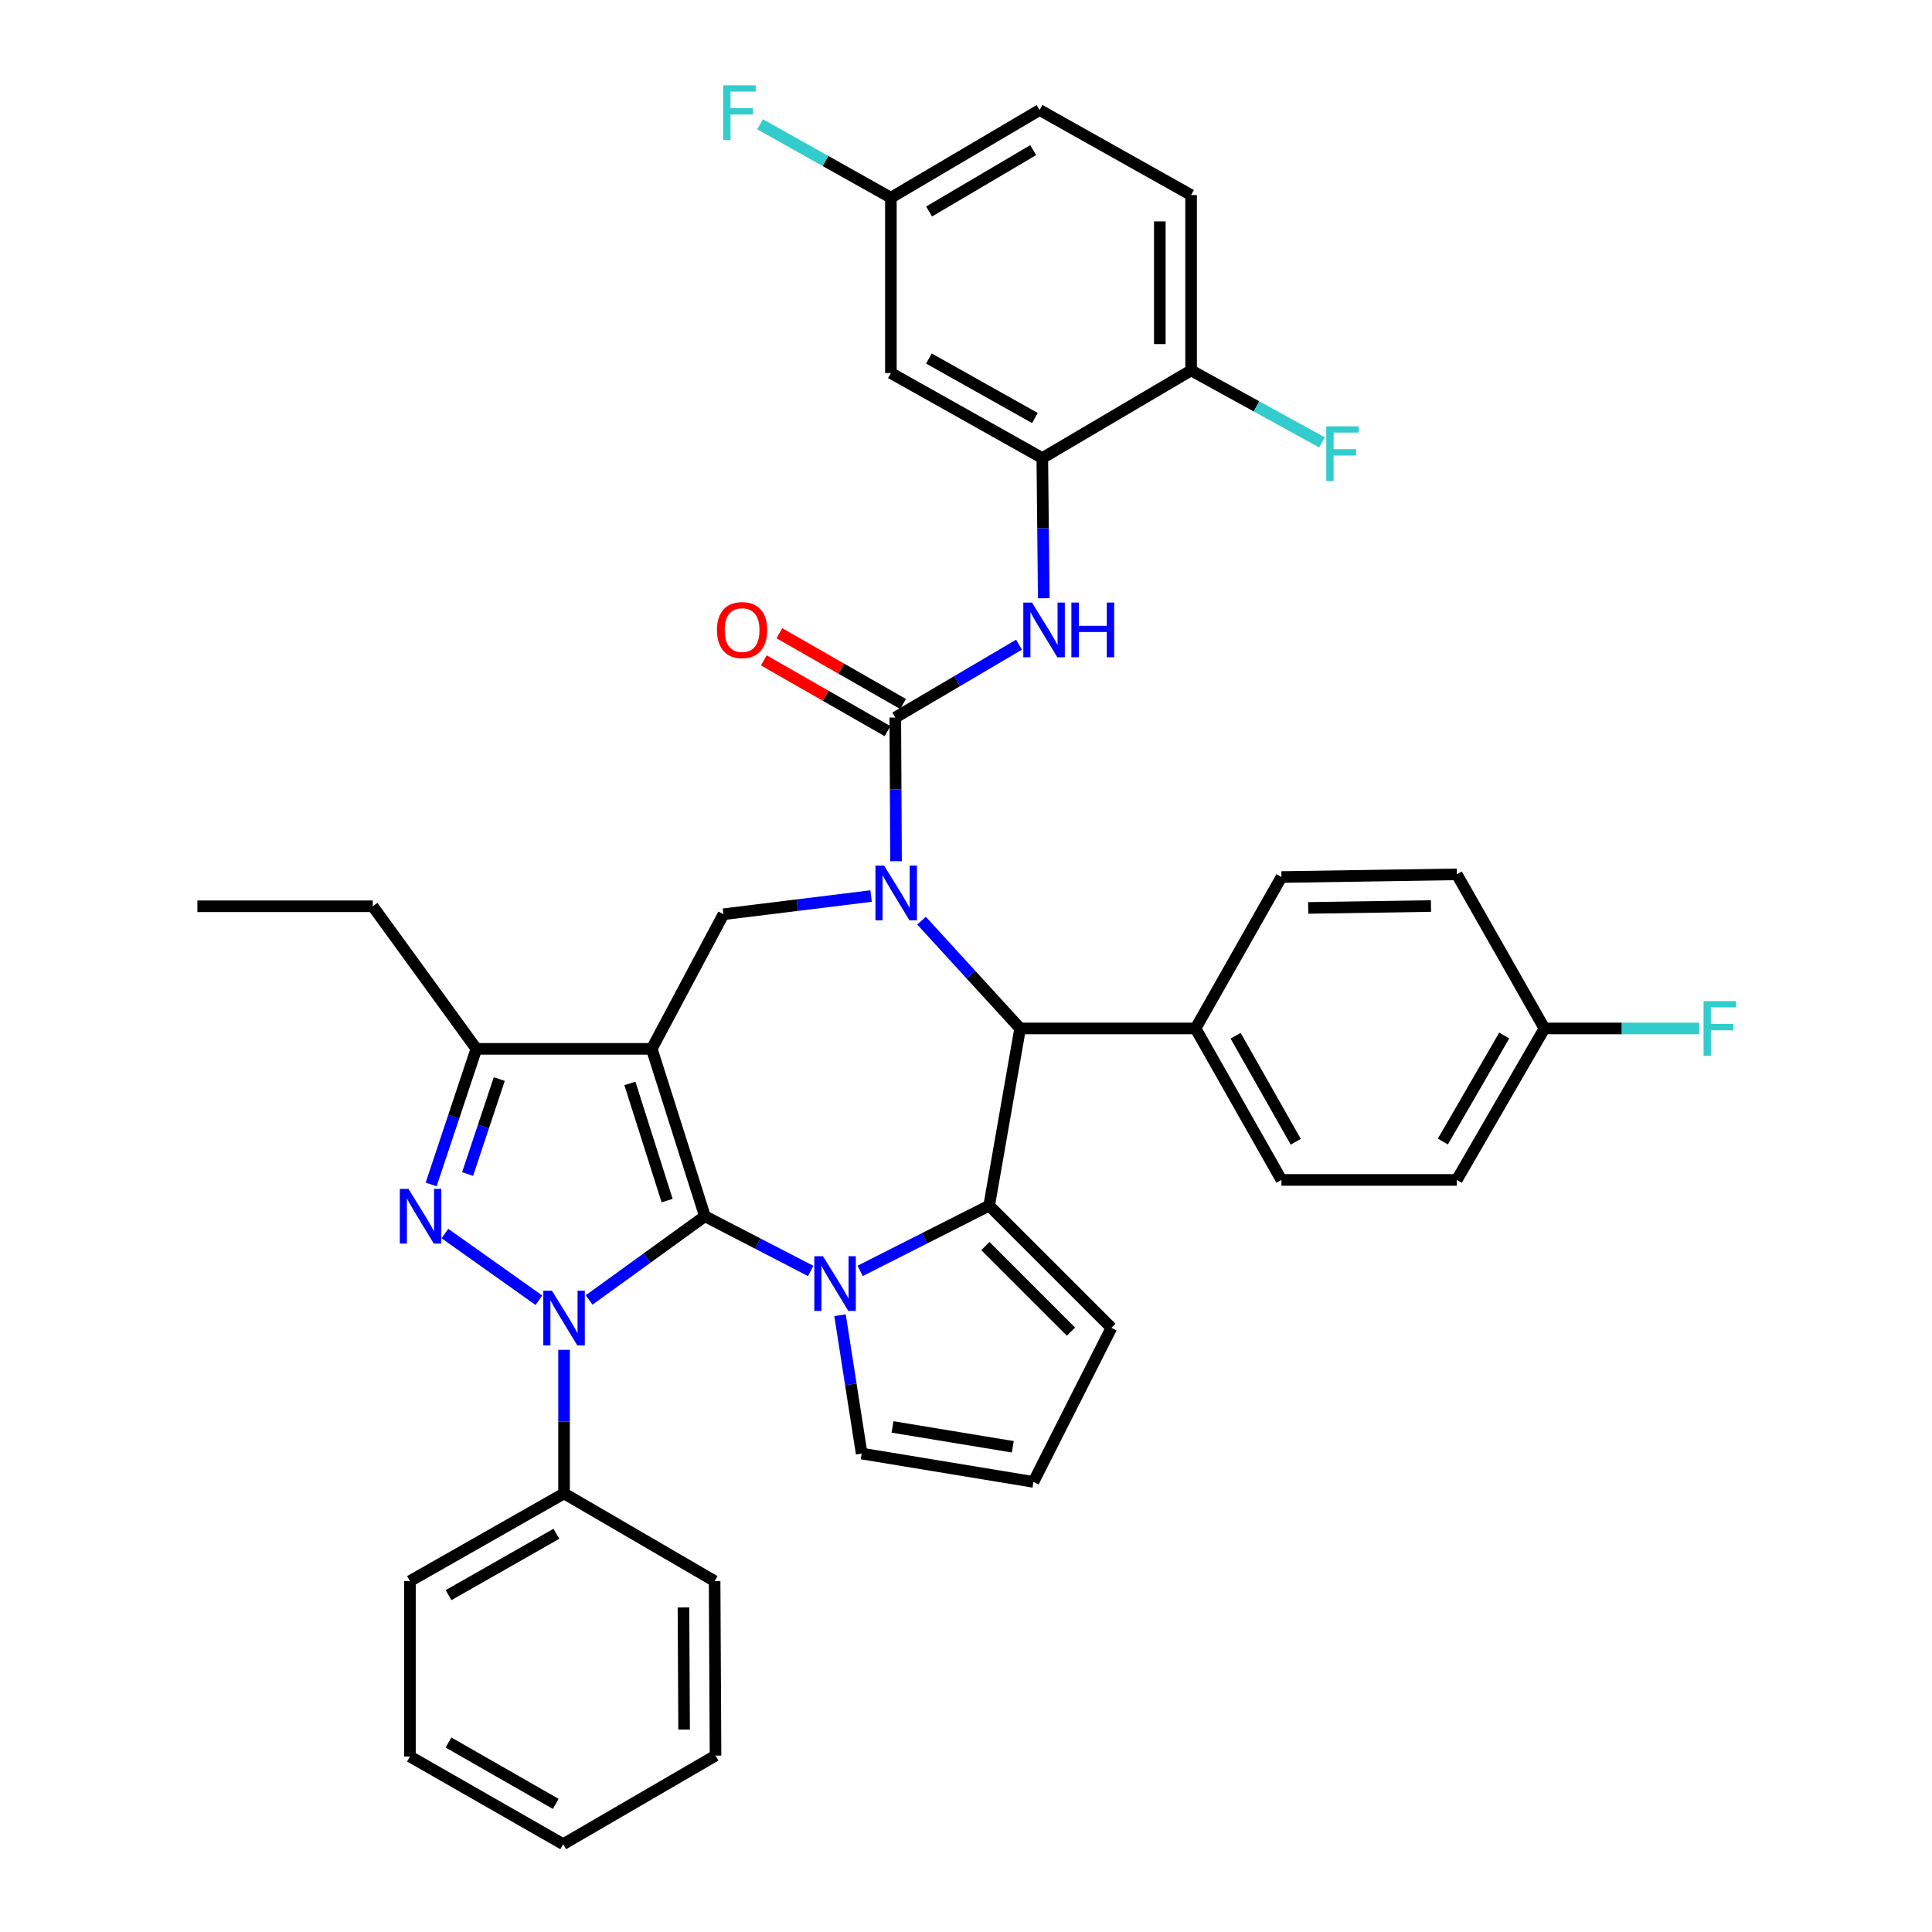 <?xml version='1.0' encoding='iso-8859-1'?>
<svg version='1.1' baseProfile='full'
              xmlns='http://www.w3.org/2000/svg'
                      xmlns:rdkit='http://www.rdkit.org/xml'
                      xmlns:xlink='http://www.w3.org/1999/xlink'
                  xml:space='preserve'
width='1000px' height='1000px' viewBox='0 0 1000 1000'>
<!-- END OF HEADER -->
<rect style='opacity:1.0;fill:#FFFFFF;stroke:none' width='1000' height='1000' x='0' y='0'> </rect>
<path class='bond-0' d='M 364.861,629.521 L 337.341,542.884' style='fill:none;fill-rule:evenodd;stroke:#000000;stroke-width:6px;stroke-linecap:butt;stroke-linejoin:miter;stroke-opacity:1' />
<path class='bond-0' d='M 345.299,621.428 L 326.035,560.782' style='fill:none;fill-rule:evenodd;stroke:#000000;stroke-width:6px;stroke-linecap:butt;stroke-linejoin:miter;stroke-opacity:1' />
<path class='bond-1' d='M 364.861,629.521 L 334.902,651.184' style='fill:none;fill-rule:evenodd;stroke:#000000;stroke-width:6px;stroke-linecap:butt;stroke-linejoin:miter;stroke-opacity:1' />
<path class='bond-1' d='M 334.902,651.184 L 304.943,672.847' style='fill:none;fill-rule:evenodd;stroke:#0000FF;stroke-width:6px;stroke-linecap:butt;stroke-linejoin:miter;stroke-opacity:1' />
<path class='bond-2' d='M 364.861,629.521 L 392.23,643.678' style='fill:none;fill-rule:evenodd;stroke:#000000;stroke-width:6px;stroke-linecap:butt;stroke-linejoin:miter;stroke-opacity:1' />
<path class='bond-2' d='M 392.23,643.678 L 419.599,657.836' style='fill:none;fill-rule:evenodd;stroke:#0000FF;stroke-width:6px;stroke-linecap:butt;stroke-linejoin:miter;stroke-opacity:1' />
<path class='bond-8' d='M 337.341,542.884 L 246.566,542.884' style='fill:none;fill-rule:evenodd;stroke:#000000;stroke-width:6px;stroke-linecap:butt;stroke-linejoin:miter;stroke-opacity:1' />
<path class='bond-9' d='M 337.341,542.884 L 374.46,473.207' style='fill:none;fill-rule:evenodd;stroke:#000000;stroke-width:6px;stroke-linecap:butt;stroke-linejoin:miter;stroke-opacity:1' />
<path class='bond-4' d='M 278.936,673.001 L 230.296,638.477' style='fill:none;fill-rule:evenodd;stroke:#0000FF;stroke-width:6px;stroke-linecap:butt;stroke-linejoin:miter;stroke-opacity:1' />
<path class='bond-14' d='M 291.953,698.669 L 291.953,735.833' style='fill:none;fill-rule:evenodd;stroke:#0000FF;stroke-width:6px;stroke-linecap:butt;stroke-linejoin:miter;stroke-opacity:1' />
<path class='bond-14' d='M 291.953,735.833 L 291.953,772.996' style='fill:none;fill-rule:evenodd;stroke:#000000;stroke-width:6px;stroke-linecap:butt;stroke-linejoin:miter;stroke-opacity:1' />
<path class='bond-5' d='M 445.21,657.809 L 478.6,640.916' style='fill:none;fill-rule:evenodd;stroke:#0000FF;stroke-width:6px;stroke-linecap:butt;stroke-linejoin:miter;stroke-opacity:1' />
<path class='bond-5' d='M 478.6,640.916 L 511.989,624.024' style='fill:none;fill-rule:evenodd;stroke:#000000;stroke-width:6px;stroke-linecap:butt;stroke-linejoin:miter;stroke-opacity:1' />
<path class='bond-12' d='M 434.797,680.759 L 440.394,716.559' style='fill:none;fill-rule:evenodd;stroke:#0000FF;stroke-width:6px;stroke-linecap:butt;stroke-linejoin:miter;stroke-opacity:1' />
<path class='bond-12' d='M 440.394,716.559 L 445.991,752.359' style='fill:none;fill-rule:evenodd;stroke:#000000;stroke-width:6px;stroke-linecap:butt;stroke-linejoin:miter;stroke-opacity:1' />
<path class='bond-3' d='M 450.884,463.795 L 412.672,468.501' style='fill:none;fill-rule:evenodd;stroke:#0000FF;stroke-width:6px;stroke-linecap:butt;stroke-linejoin:miter;stroke-opacity:1' />
<path class='bond-3' d='M 412.672,468.501 L 374.46,473.207' style='fill:none;fill-rule:evenodd;stroke:#000000;stroke-width:6px;stroke-linecap:butt;stroke-linejoin:miter;stroke-opacity:1' />
<path class='bond-6' d='M 463.79,445.765 L 463.594,408.588' style='fill:none;fill-rule:evenodd;stroke:#0000FF;stroke-width:6px;stroke-linecap:butt;stroke-linejoin:miter;stroke-opacity:1' />
<path class='bond-6' d='M 463.594,408.588 L 463.399,371.412' style='fill:none;fill-rule:evenodd;stroke:#000000;stroke-width:6px;stroke-linecap:butt;stroke-linejoin:miter;stroke-opacity:1' />
<path class='bond-40' d='M 476.992,476.534 L 502.506,504.428' style='fill:none;fill-rule:evenodd;stroke:#0000FF;stroke-width:6px;stroke-linecap:butt;stroke-linejoin:miter;stroke-opacity:1' />
<path class='bond-40' d='M 502.506,504.428 L 528.021,532.323' style='fill:none;fill-rule:evenodd;stroke:#000000;stroke-width:6px;stroke-linecap:butt;stroke-linejoin:miter;stroke-opacity:1' />
<path class='bond-38' d='M 223.161,613.077 L 234.864,577.981' style='fill:none;fill-rule:evenodd;stroke:#0000FF;stroke-width:6px;stroke-linecap:butt;stroke-linejoin:miter;stroke-opacity:1' />
<path class='bond-38' d='M 234.864,577.981 L 246.566,542.884' style='fill:none;fill-rule:evenodd;stroke:#000000;stroke-width:6px;stroke-linecap:butt;stroke-linejoin:miter;stroke-opacity:1' />
<path class='bond-38' d='M 242.034,607.671 L 250.226,583.103' style='fill:none;fill-rule:evenodd;stroke:#0000FF;stroke-width:6px;stroke-linecap:butt;stroke-linejoin:miter;stroke-opacity:1' />
<path class='bond-38' d='M 250.226,583.103 L 258.417,558.536' style='fill:none;fill-rule:evenodd;stroke:#000000;stroke-width:6px;stroke-linecap:butt;stroke-linejoin:miter;stroke-opacity:1' />
<path class='bond-7' d='M 511.989,624.024 L 528.021,532.323' style='fill:none;fill-rule:evenodd;stroke:#000000;stroke-width:6px;stroke-linecap:butt;stroke-linejoin:miter;stroke-opacity:1' />
<path class='bond-13' d='M 511.989,624.024 L 575.261,687.287' style='fill:none;fill-rule:evenodd;stroke:#000000;stroke-width:6px;stroke-linecap:butt;stroke-linejoin:miter;stroke-opacity:1' />
<path class='bond-13' d='M 510.03,644.965 L 554.321,689.249' style='fill:none;fill-rule:evenodd;stroke:#000000;stroke-width:6px;stroke-linecap:butt;stroke-linejoin:miter;stroke-opacity:1' />
<path class='bond-10' d='M 463.399,371.412 L 495.417,352.549' style='fill:none;fill-rule:evenodd;stroke:#000000;stroke-width:6px;stroke-linecap:butt;stroke-linejoin:miter;stroke-opacity:1' />
<path class='bond-10' d='M 495.417,352.549 L 527.435,333.686' style='fill:none;fill-rule:evenodd;stroke:#0000FF;stroke-width:6px;stroke-linecap:butt;stroke-linejoin:miter;stroke-opacity:1' />
<path class='bond-17' d='M 467.42,364.384 L 435.41,346.071' style='fill:none;fill-rule:evenodd;stroke:#000000;stroke-width:6px;stroke-linecap:butt;stroke-linejoin:miter;stroke-opacity:1' />
<path class='bond-17' d='M 435.41,346.071 L 403.4,327.758' style='fill:none;fill-rule:evenodd;stroke:#FF0000;stroke-width:6px;stroke-linecap:butt;stroke-linejoin:miter;stroke-opacity:1' />
<path class='bond-17' d='M 459.379,378.44 L 427.369,360.127' style='fill:none;fill-rule:evenodd;stroke:#000000;stroke-width:6px;stroke-linecap:butt;stroke-linejoin:miter;stroke-opacity:1' />
<path class='bond-17' d='M 427.369,360.127 L 395.359,341.814' style='fill:none;fill-rule:evenodd;stroke:#FF0000;stroke-width:6px;stroke-linecap:butt;stroke-linejoin:miter;stroke-opacity:1' />
<path class='bond-16' d='M 528.021,532.323 L 618.804,532.323' style='fill:none;fill-rule:evenodd;stroke:#000000;stroke-width:6px;stroke-linecap:butt;stroke-linejoin:miter;stroke-opacity:1' />
<path class='bond-31' d='M 246.566,542.884 L 192.938,469.086' style='fill:none;fill-rule:evenodd;stroke:#000000;stroke-width:6px;stroke-linecap:butt;stroke-linejoin:miter;stroke-opacity:1' />
<path class='bond-11' d='M 540.242,309.658 L 539.871,273.376' style='fill:none;fill-rule:evenodd;stroke:#0000FF;stroke-width:6px;stroke-linecap:butt;stroke-linejoin:miter;stroke-opacity:1' />
<path class='bond-11' d='M 539.871,273.376 L 539.5,237.094' style='fill:none;fill-rule:evenodd;stroke:#000000;stroke-width:6px;stroke-linecap:butt;stroke-linejoin:miter;stroke-opacity:1' />
<path class='bond-15' d='M 539.5,237.094 L 461.123,193.083' style='fill:none;fill-rule:evenodd;stroke:#000000;stroke-width:6px;stroke-linecap:butt;stroke-linejoin:miter;stroke-opacity:1' />
<path class='bond-15' d='M 535.673,216.373 L 480.808,185.565' style='fill:none;fill-rule:evenodd;stroke:#000000;stroke-width:6px;stroke-linecap:butt;stroke-linejoin:miter;stroke-opacity:1' />
<path class='bond-19' d='M 539.5,237.094 L 616.51,191.716' style='fill:none;fill-rule:evenodd;stroke:#000000;stroke-width:6px;stroke-linecap:butt;stroke-linejoin:miter;stroke-opacity:1' />
<path class='bond-18' d='M 445.991,752.359 L 534.921,767.032' style='fill:none;fill-rule:evenodd;stroke:#000000;stroke-width:6px;stroke-linecap:butt;stroke-linejoin:miter;stroke-opacity:1' />
<path class='bond-18' d='M 461.967,738.582 L 524.218,748.853' style='fill:none;fill-rule:evenodd;stroke:#000000;stroke-width:6px;stroke-linecap:butt;stroke-linejoin:miter;stroke-opacity:1' />
<path class='bond-39' d='M 575.261,687.287 L 534.921,767.032' style='fill:none;fill-rule:evenodd;stroke:#000000;stroke-width:6px;stroke-linecap:butt;stroke-linejoin:miter;stroke-opacity:1' />
<path class='bond-32' d='M 291.953,772.996 L 212.19,818.375' style='fill:none;fill-rule:evenodd;stroke:#000000;stroke-width:6px;stroke-linecap:butt;stroke-linejoin:miter;stroke-opacity:1' />
<path class='bond-32' d='M 287.996,793.878 L 232.163,825.643' style='fill:none;fill-rule:evenodd;stroke:#000000;stroke-width:6px;stroke-linecap:butt;stroke-linejoin:miter;stroke-opacity:1' />
<path class='bond-33' d='M 291.953,772.996 L 369.881,818.375' style='fill:none;fill-rule:evenodd;stroke:#000000;stroke-width:6px;stroke-linecap:butt;stroke-linejoin:miter;stroke-opacity:1' />
<path class='bond-23' d='M 461.123,193.083 L 461.123,102.327' style='fill:none;fill-rule:evenodd;stroke:#000000;stroke-width:6px;stroke-linecap:butt;stroke-linejoin:miter;stroke-opacity:1' />
<path class='bond-20' d='M 618.804,532.323 L 663.265,610.727' style='fill:none;fill-rule:evenodd;stroke:#000000;stroke-width:6px;stroke-linecap:butt;stroke-linejoin:miter;stroke-opacity:1' />
<path class='bond-20' d='M 639.56,536.095 L 670.682,590.978' style='fill:none;fill-rule:evenodd;stroke:#000000;stroke-width:6px;stroke-linecap:butt;stroke-linejoin:miter;stroke-opacity:1' />
<path class='bond-21' d='M 618.804,532.323 L 663.265,453.954' style='fill:none;fill-rule:evenodd;stroke:#000000;stroke-width:6px;stroke-linecap:butt;stroke-linejoin:miter;stroke-opacity:1' />
<path class='bond-22' d='M 616.51,191.716 L 616.51,100.968' style='fill:none;fill-rule:evenodd;stroke:#000000;stroke-width:6px;stroke-linecap:butt;stroke-linejoin:miter;stroke-opacity:1' />
<path class='bond-22' d='M 600.317,178.104 L 600.317,114.58' style='fill:none;fill-rule:evenodd;stroke:#000000;stroke-width:6px;stroke-linecap:butt;stroke-linejoin:miter;stroke-opacity:1' />
<path class='bond-25' d='M 616.51,191.716 L 650.375,210.341' style='fill:none;fill-rule:evenodd;stroke:#000000;stroke-width:6px;stroke-linecap:butt;stroke-linejoin:miter;stroke-opacity:1' />
<path class='bond-25' d='M 650.375,210.341 L 684.24,228.966' style='fill:none;fill-rule:evenodd;stroke:#33CCCC;stroke-width:6px;stroke-linecap:butt;stroke-linejoin:miter;stroke-opacity:1' />
<path class='bond-28' d='M 663.265,610.727 L 754.04,610.727' style='fill:none;fill-rule:evenodd;stroke:#000000;stroke-width:6px;stroke-linecap:butt;stroke-linejoin:miter;stroke-opacity:1' />
<path class='bond-27' d='M 663.265,453.954 L 754.04,452.56' style='fill:none;fill-rule:evenodd;stroke:#000000;stroke-width:6px;stroke-linecap:butt;stroke-linejoin:miter;stroke-opacity:1' />
<path class='bond-27' d='M 677.13,469.937 L 740.672,468.961' style='fill:none;fill-rule:evenodd;stroke:#000000;stroke-width:6px;stroke-linecap:butt;stroke-linejoin:miter;stroke-opacity:1' />
<path class='bond-26' d='M 616.51,100.968 L 538.106,56.949' style='fill:none;fill-rule:evenodd;stroke:#000000;stroke-width:6px;stroke-linecap:butt;stroke-linejoin:miter;stroke-opacity:1' />
<path class='bond-29' d='M 461.123,102.327 L 427.259,83.32' style='fill:none;fill-rule:evenodd;stroke:#000000;stroke-width:6px;stroke-linecap:butt;stroke-linejoin:miter;stroke-opacity:1' />
<path class='bond-29' d='M 427.259,83.32 L 393.395,64.312' style='fill:none;fill-rule:evenodd;stroke:#33CCCC;stroke-width:6px;stroke-linecap:butt;stroke-linejoin:miter;stroke-opacity:1' />
<path class='bond-43' d='M 461.123,102.327 L 538.106,56.949' style='fill:none;fill-rule:evenodd;stroke:#000000;stroke-width:6px;stroke-linecap:butt;stroke-linejoin:miter;stroke-opacity:1' />
<path class='bond-43' d='M 480.894,109.47 L 534.782,77.706' style='fill:none;fill-rule:evenodd;stroke:#000000;stroke-width:6px;stroke-linecap:butt;stroke-linejoin:miter;stroke-opacity:1' />
<path class='bond-24' d='M 799.409,532.323 L 754.04,452.56' style='fill:none;fill-rule:evenodd;stroke:#000000;stroke-width:6px;stroke-linecap:butt;stroke-linejoin:miter;stroke-opacity:1' />
<path class='bond-30' d='M 799.409,532.323 L 839.447,532.323' style='fill:none;fill-rule:evenodd;stroke:#000000;stroke-width:6px;stroke-linecap:butt;stroke-linejoin:miter;stroke-opacity:1' />
<path class='bond-30' d='M 839.447,532.323 L 879.485,532.323' style='fill:none;fill-rule:evenodd;stroke:#33CCCC;stroke-width:6px;stroke-linecap:butt;stroke-linejoin:miter;stroke-opacity:1' />
<path class='bond-42' d='M 799.409,532.323 L 754.04,610.727' style='fill:none;fill-rule:evenodd;stroke:#000000;stroke-width:6px;stroke-linecap:butt;stroke-linejoin:miter;stroke-opacity:1' />
<path class='bond-42' d='M 778.587,535.973 L 746.829,590.856' style='fill:none;fill-rule:evenodd;stroke:#000000;stroke-width:6px;stroke-linecap:butt;stroke-linejoin:miter;stroke-opacity:1' />
<path class='bond-34' d='M 192.938,469.086 L 102.173,469.086' style='fill:none;fill-rule:evenodd;stroke:#000000;stroke-width:6px;stroke-linecap:butt;stroke-linejoin:miter;stroke-opacity:1' />
<path class='bond-35' d='M 212.19,818.375 L 212.19,909.167' style='fill:none;fill-rule:evenodd;stroke:#000000;stroke-width:6px;stroke-linecap:butt;stroke-linejoin:miter;stroke-opacity:1' />
<path class='bond-36' d='M 369.881,818.375 L 370.358,908.69' style='fill:none;fill-rule:evenodd;stroke:#000000;stroke-width:6px;stroke-linecap:butt;stroke-linejoin:miter;stroke-opacity:1' />
<path class='bond-36' d='M 353.759,832.008 L 354.093,895.229' style='fill:none;fill-rule:evenodd;stroke:#000000;stroke-width:6px;stroke-linecap:butt;stroke-linejoin:miter;stroke-opacity:1' />
<path class='bond-41' d='M 212.19,909.167 L 291.503,954.545' style='fill:none;fill-rule:evenodd;stroke:#000000;stroke-width:6px;stroke-linecap:butt;stroke-linejoin:miter;stroke-opacity:1' />
<path class='bond-41' d='M 232.129,901.918 L 287.648,933.683' style='fill:none;fill-rule:evenodd;stroke:#000000;stroke-width:6px;stroke-linecap:butt;stroke-linejoin:miter;stroke-opacity:1' />
<path class='bond-37' d='M 370.358,908.69 L 291.503,954.545' style='fill:none;fill-rule:evenodd;stroke:#000000;stroke-width:6px;stroke-linecap:butt;stroke-linejoin:miter;stroke-opacity:1' />
<path  class='atom-2' d='M 285.693 668.08
L 294.973 683.08
Q 295.893 684.56, 297.373 687.24
Q 298.853 689.92, 298.933 690.08
L 298.933 668.08
L 302.693 668.08
L 302.693 696.4
L 298.813 696.4
L 288.853 680
Q 287.693 678.08, 286.453 675.88
Q 285.253 673.68, 284.893 673
L 284.893 696.4
L 281.213 696.4
L 281.213 668.08
L 285.693 668.08
' fill='#0000FF'/>
<path  class='atom-3' d='M 425.975 650.213
L 435.255 665.213
Q 436.175 666.693, 437.655 669.373
Q 439.135 672.053, 439.215 672.213
L 439.215 650.213
L 442.975 650.213
L 442.975 678.533
L 439.095 678.533
L 429.135 662.133
Q 427.975 660.213, 426.735 658.013
Q 425.535 655.813, 425.175 655.133
L 425.175 678.533
L 421.495 678.533
L 421.495 650.213
L 425.975 650.213
' fill='#0000FF'/>
<path  class='atom-4' d='M 457.616 448.035
L 466.896 463.035
Q 467.816 464.515, 469.296 467.195
Q 470.776 469.875, 470.856 470.035
L 470.856 448.035
L 474.616 448.035
L 474.616 476.355
L 470.736 476.355
L 460.776 459.955
Q 459.616 458.035, 458.376 455.835
Q 457.176 453.635, 456.816 452.955
L 456.816 476.355
L 453.136 476.355
L 453.136 448.035
L 457.616 448.035
' fill='#0000FF'/>
<path  class='atom-5' d='M 211.418 615.361
L 220.698 630.361
Q 221.618 631.841, 223.098 634.521
Q 224.578 637.201, 224.658 637.361
L 224.658 615.361
L 228.418 615.361
L 228.418 643.681
L 224.538 643.681
L 214.578 627.281
Q 213.418 625.361, 212.178 623.161
Q 210.978 620.961, 210.618 620.281
L 210.618 643.681
L 206.938 643.681
L 206.938 615.361
L 211.418 615.361
' fill='#0000FF'/>
<path  class='atom-11' d='M 534.149 311.882
L 543.429 326.882
Q 544.349 328.362, 545.829 331.042
Q 547.309 333.722, 547.389 333.882
L 547.389 311.882
L 551.149 311.882
L 551.149 340.202
L 547.269 340.202
L 537.309 323.802
Q 536.149 321.882, 534.909 319.682
Q 533.709 317.482, 533.349 316.802
L 533.349 340.202
L 529.669 340.202
L 529.669 311.882
L 534.149 311.882
' fill='#0000FF'/>
<path  class='atom-11' d='M 554.549 311.882
L 558.389 311.882
L 558.389 323.922
L 572.869 323.922
L 572.869 311.882
L 576.709 311.882
L 576.709 340.202
L 572.869 340.202
L 572.869 327.122
L 558.389 327.122
L 558.389 340.202
L 554.549 340.202
L 554.549 311.882
' fill='#0000FF'/>
<path  class='atom-18' d='M 371.095 326.122
Q 371.095 319.322, 374.455 315.522
Q 377.815 311.722, 384.095 311.722
Q 390.375 311.722, 393.735 315.522
Q 397.095 319.322, 397.095 326.122
Q 397.095 333.002, 393.695 336.922
Q 390.295 340.802, 384.095 340.802
Q 377.855 340.802, 374.455 336.922
Q 371.095 333.042, 371.095 326.122
M 384.095 337.602
Q 388.415 337.602, 390.735 334.722
Q 393.095 331.802, 393.095 326.122
Q 393.095 320.562, 390.735 317.762
Q 388.415 314.922, 384.095 314.922
Q 379.775 314.922, 377.415 317.722
Q 375.095 320.522, 375.095 326.122
Q 375.095 331.842, 377.415 334.722
Q 379.775 337.602, 384.095 337.602
' fill='#FF0000'/>
<path  class='atom-26' d='M 686.477 220.667
L 703.317 220.667
L 703.317 223.907
L 690.277 223.907
L 690.277 232.507
L 701.877 232.507
L 701.877 235.787
L 690.277 235.787
L 690.277 248.987
L 686.477 248.987
L 686.477 220.667
' fill='#33CCCC'/>
<path  class='atom-30' d='M 374.308 44.165
L 391.148 44.165
L 391.148 47.405
L 378.108 47.405
L 378.108 56.005
L 389.708 56.005
L 389.708 59.285
L 378.108 59.285
L 378.108 72.485
L 374.308 72.485
L 374.308 44.165
' fill='#33CCCC'/>
<path  class='atom-31' d='M 881.754 518.163
L 898.594 518.163
L 898.594 521.403
L 885.554 521.403
L 885.554 530.003
L 897.154 530.003
L 897.154 533.283
L 885.554 533.283
L 885.554 546.483
L 881.754 546.483
L 881.754 518.163
' fill='#33CCCC'/>
</svg>

